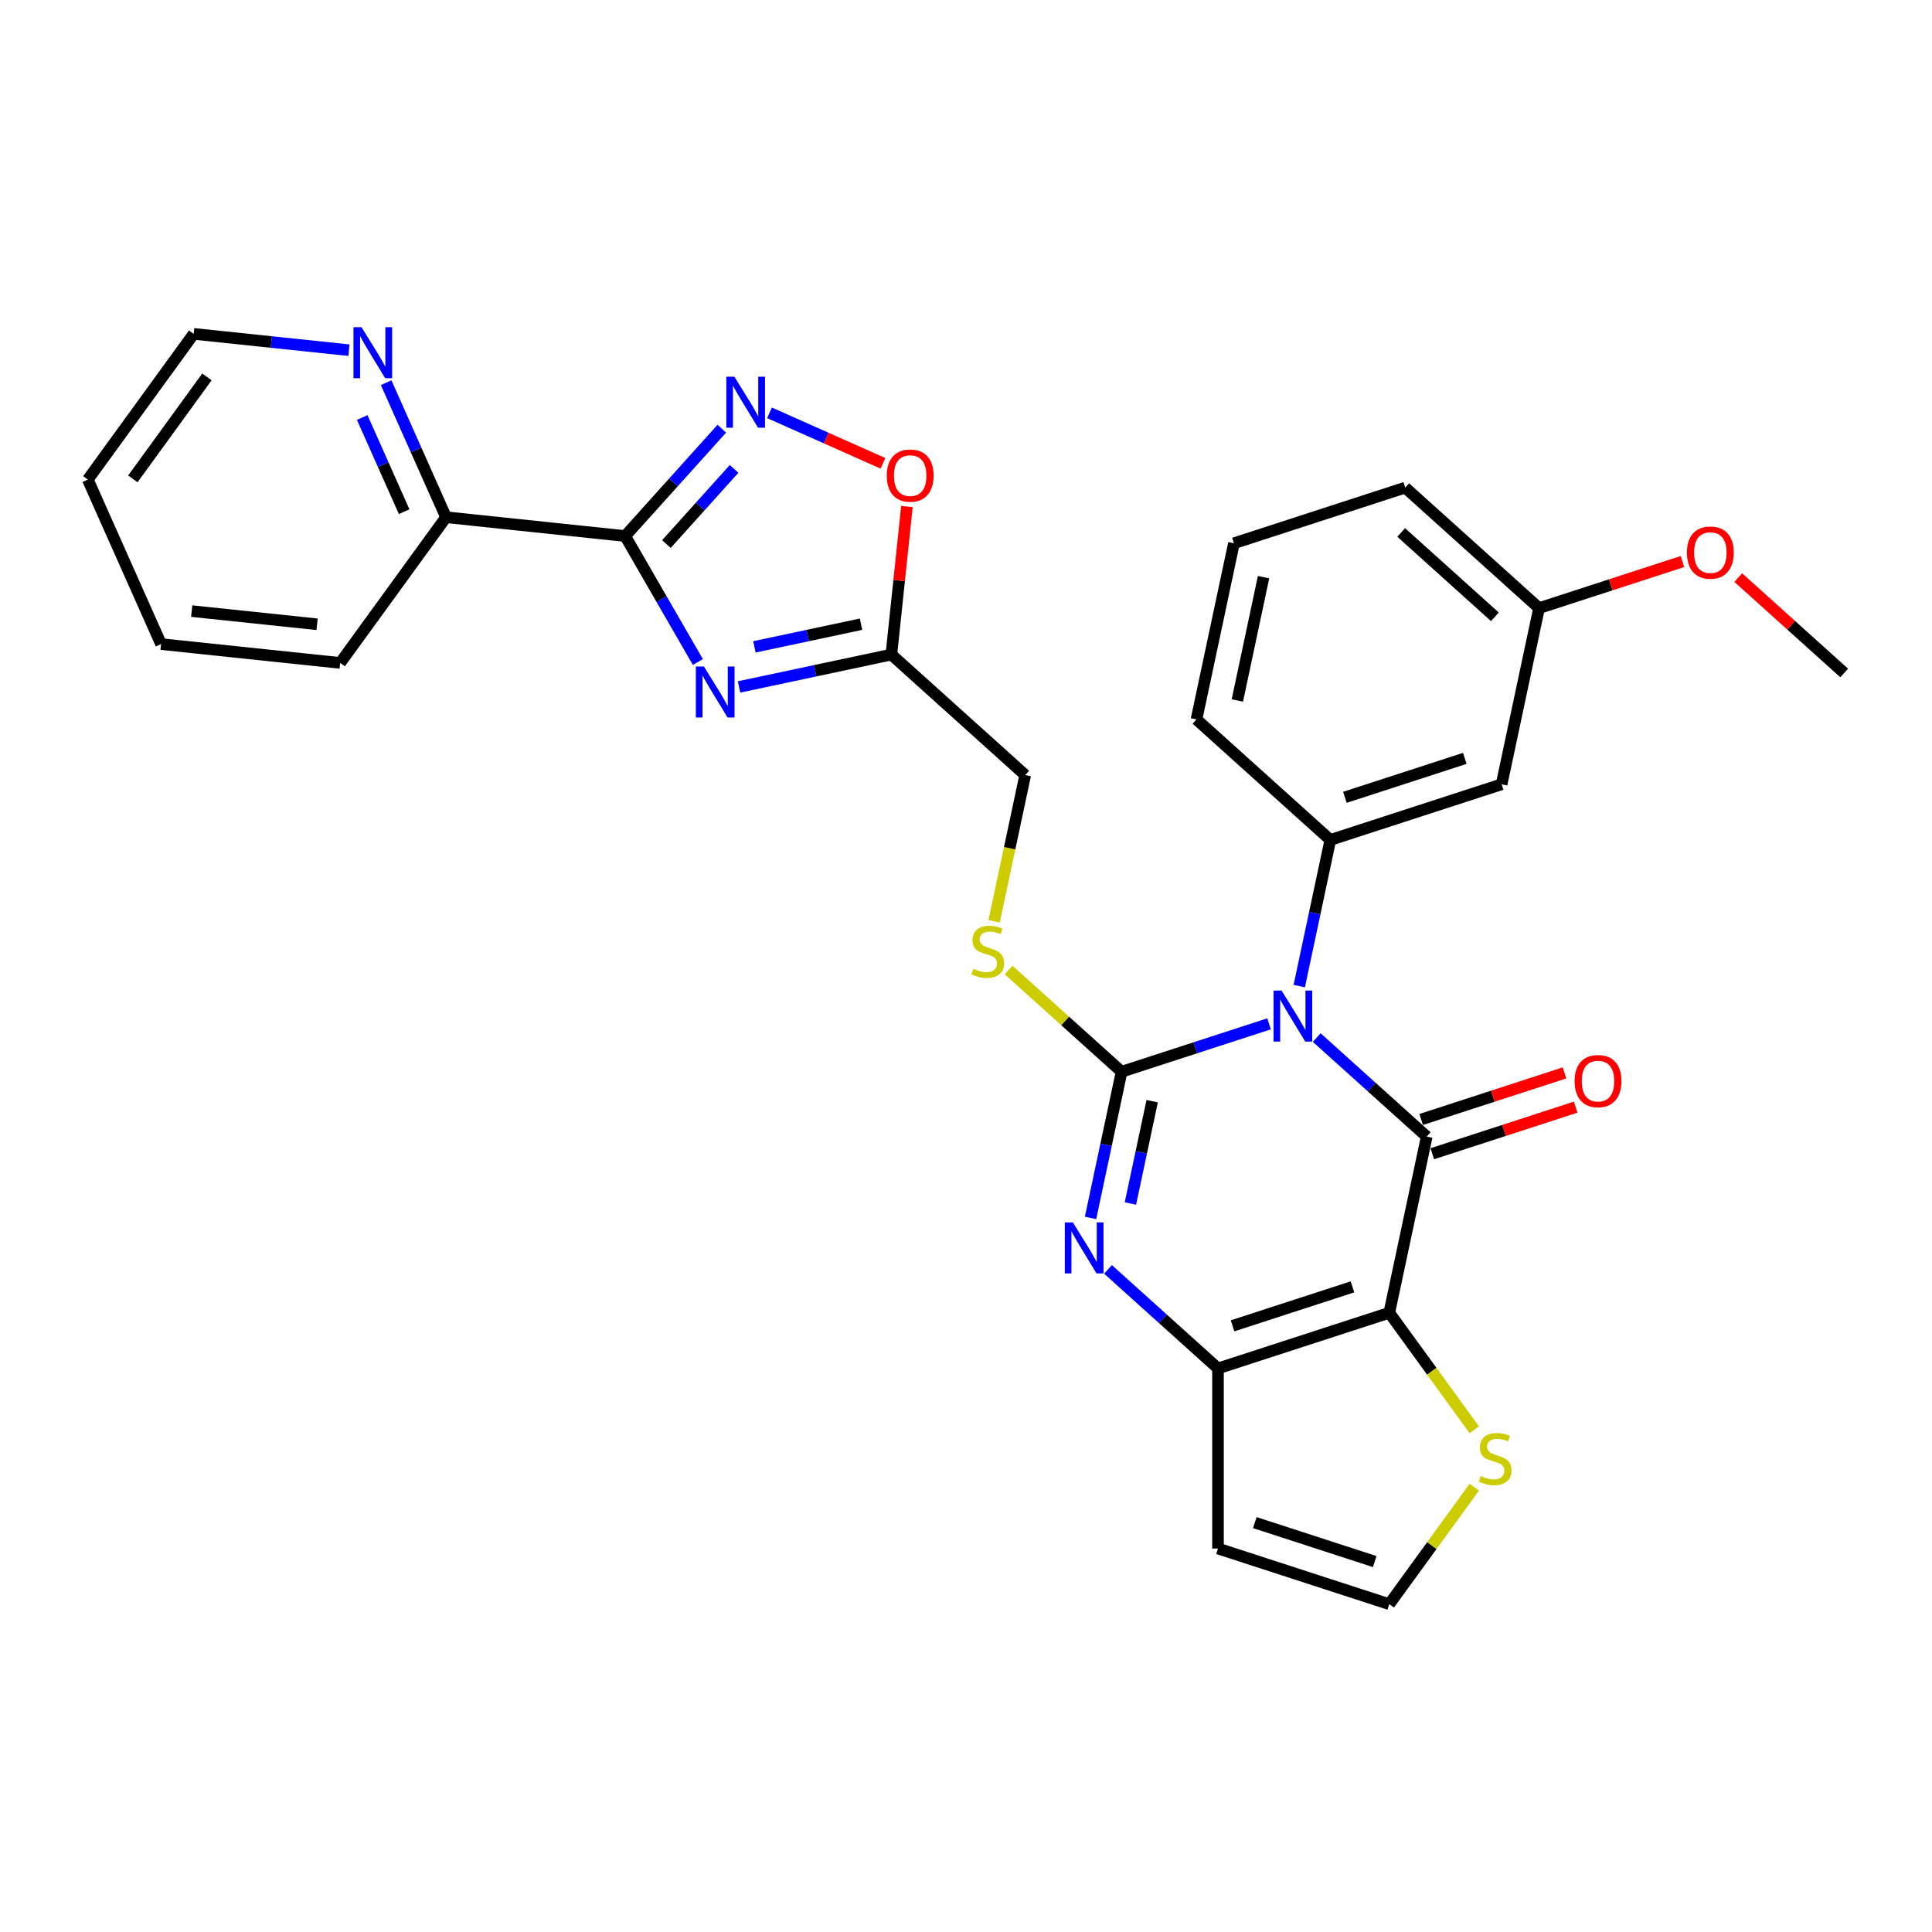 <?xml version='1.0' encoding='iso-8859-1'?>
<svg version='1.1' baseProfile='full'
              xmlns='http://www.w3.org/2000/svg'
                      xmlns:rdkit='http://www.rdkit.org/xml'
                      xmlns:xlink='http://www.w3.org/1999/xlink'
                  xml:space='preserve'
width='1000px' height='1000px' viewBox='0 0 1000 1000'>
<!-- END OF HEADER -->
<rect style='opacity:1.0;fill:#FFFFFF;stroke:none' width='1000' height='1000' x='0' y='0'> </rect>
<path class='bond-0' d='M 656.853,529.942 L 618.696,542.34' style='fill:none;fill-rule:evenodd;stroke:#0000FF;stroke-width:6px;stroke-linecap:butt;stroke-linejoin:miter;stroke-opacity:1' />
<path class='bond-0' d='M 618.696,542.34 L 580.539,554.738' style='fill:none;fill-rule:evenodd;stroke:#000000;stroke-width:6px;stroke-linecap:butt;stroke-linejoin:miter;stroke-opacity:1' />
<path class='bond-1' d='M 681.537,537.044 L 710.004,562.676' style='fill:none;fill-rule:evenodd;stroke:#0000FF;stroke-width:6px;stroke-linecap:butt;stroke-linejoin:miter;stroke-opacity:1' />
<path class='bond-1' d='M 710.004,562.676 L 738.47,588.307' style='fill:none;fill-rule:evenodd;stroke:#000000;stroke-width:6px;stroke-linecap:butt;stroke-linejoin:miter;stroke-opacity:1' />
<path class='bond-8' d='M 672.496,510.401 L 680.536,472.576' style='fill:none;fill-rule:evenodd;stroke:#0000FF;stroke-width:6px;stroke-linecap:butt;stroke-linejoin:miter;stroke-opacity:1' />
<path class='bond-8' d='M 680.536,472.576 L 688.576,434.75' style='fill:none;fill-rule:evenodd;stroke:#000000;stroke-width:6px;stroke-linecap:butt;stroke-linejoin:miter;stroke-opacity:1' />
<path class='bond-3' d='M 580.539,554.738 L 572.499,592.563' style='fill:none;fill-rule:evenodd;stroke:#000000;stroke-width:6px;stroke-linecap:butt;stroke-linejoin:miter;stroke-opacity:1' />
<path class='bond-3' d='M 572.499,592.563 L 564.459,630.389' style='fill:none;fill-rule:evenodd;stroke:#0000FF;stroke-width:6px;stroke-linecap:butt;stroke-linejoin:miter;stroke-opacity:1' />
<path class='bond-3' d='M 596.363,569.962 L 590.735,596.44' style='fill:none;fill-rule:evenodd;stroke:#000000;stroke-width:6px;stroke-linecap:butt;stroke-linejoin:miter;stroke-opacity:1' />
<path class='bond-3' d='M 590.735,596.44 L 585.107,622.918' style='fill:none;fill-rule:evenodd;stroke:#0000FF;stroke-width:6px;stroke-linecap:butt;stroke-linejoin:miter;stroke-opacity:1' />
<path class='bond-12' d='M 580.539,554.738 L 551.299,528.41' style='fill:none;fill-rule:evenodd;stroke:#000000;stroke-width:6px;stroke-linecap:butt;stroke-linejoin:miter;stroke-opacity:1' />
<path class='bond-12' d='M 551.299,528.41 L 522.059,502.082' style='fill:none;fill-rule:evenodd;stroke:#CCCC00;stroke-width:6px;stroke-linecap:butt;stroke-linejoin:miter;stroke-opacity:1' />
<path class='bond-2' d='M 738.47,588.307 L 719.089,679.489' style='fill:none;fill-rule:evenodd;stroke:#000000;stroke-width:6px;stroke-linecap:butt;stroke-linejoin:miter;stroke-opacity:1' />
<path class='bond-15' d='M 741.351,597.173 L 778.455,585.117' style='fill:none;fill-rule:evenodd;stroke:#000000;stroke-width:6px;stroke-linecap:butt;stroke-linejoin:miter;stroke-opacity:1' />
<path class='bond-15' d='M 778.455,585.117 L 815.558,573.061' style='fill:none;fill-rule:evenodd;stroke:#FF0000;stroke-width:6px;stroke-linecap:butt;stroke-linejoin:miter;stroke-opacity:1' />
<path class='bond-15' d='M 735.59,579.441 L 772.693,567.386' style='fill:none;fill-rule:evenodd;stroke:#000000;stroke-width:6px;stroke-linecap:butt;stroke-linejoin:miter;stroke-opacity:1' />
<path class='bond-15' d='M 772.693,567.386 L 809.797,555.33' style='fill:none;fill-rule:evenodd;stroke:#FF0000;stroke-width:6px;stroke-linecap:butt;stroke-linejoin:miter;stroke-opacity:1' />
<path class='bond-11' d='M 719.089,679.489 L 741.088,709.768' style='fill:none;fill-rule:evenodd;stroke:#000000;stroke-width:6px;stroke-linecap:butt;stroke-linejoin:miter;stroke-opacity:1' />
<path class='bond-11' d='M 741.088,709.768 L 763.087,740.047' style='fill:none;fill-rule:evenodd;stroke:#CCCC00;stroke-width:6px;stroke-linecap:butt;stroke-linejoin:miter;stroke-opacity:1' />
<path class='bond-30' d='M 719.089,679.489 L 630.433,708.295' style='fill:none;fill-rule:evenodd;stroke:#000000;stroke-width:6px;stroke-linecap:butt;stroke-linejoin:miter;stroke-opacity:1' />
<path class='bond-30' d='M 700.029,666.078 L 637.97,686.243' style='fill:none;fill-rule:evenodd;stroke:#000000;stroke-width:6px;stroke-linecap:butt;stroke-linejoin:miter;stroke-opacity:1' />
<path class='bond-5' d='M 573.5,657.032 L 601.966,682.664' style='fill:none;fill-rule:evenodd;stroke:#0000FF;stroke-width:6px;stroke-linecap:butt;stroke-linejoin:miter;stroke-opacity:1' />
<path class='bond-5' d='M 601.966,682.664 L 630.433,708.295' style='fill:none;fill-rule:evenodd;stroke:#000000;stroke-width:6px;stroke-linecap:butt;stroke-linejoin:miter;stroke-opacity:1' />
<path class='bond-4' d='M 382.53,355.563 L 421.95,347.184' style='fill:none;fill-rule:evenodd;stroke:#0000FF;stroke-width:6px;stroke-linecap:butt;stroke-linejoin:miter;stroke-opacity:1' />
<path class='bond-4' d='M 421.95,347.184 L 461.37,338.805' style='fill:none;fill-rule:evenodd;stroke:#000000;stroke-width:6px;stroke-linecap:butt;stroke-linejoin:miter;stroke-opacity:1' />
<path class='bond-4' d='M 390.48,334.813 L 418.074,328.948' style='fill:none;fill-rule:evenodd;stroke:#0000FF;stroke-width:6px;stroke-linecap:butt;stroke-linejoin:miter;stroke-opacity:1' />
<path class='bond-4' d='M 418.074,328.948 L 445.668,323.082' style='fill:none;fill-rule:evenodd;stroke:#000000;stroke-width:6px;stroke-linecap:butt;stroke-linejoin:miter;stroke-opacity:1' />
<path class='bond-6' d='M 361.222,342.656 L 342.4,310.056' style='fill:none;fill-rule:evenodd;stroke:#0000FF;stroke-width:6px;stroke-linecap:butt;stroke-linejoin:miter;stroke-opacity:1' />
<path class='bond-6' d='M 342.4,310.056 L 323.579,277.456' style='fill:none;fill-rule:evenodd;stroke:#000000;stroke-width:6px;stroke-linecap:butt;stroke-linejoin:miter;stroke-opacity:1' />
<path class='bond-13' d='M 630.433,708.295 L 630.433,801.514' style='fill:none;fill-rule:evenodd;stroke:#000000;stroke-width:6px;stroke-linecap:butt;stroke-linejoin:miter;stroke-opacity:1' />
<path class='bond-17' d='M 323.579,277.456 L 230.871,267.712' style='fill:none;fill-rule:evenodd;stroke:#000000;stroke-width:6px;stroke-linecap:butt;stroke-linejoin:miter;stroke-opacity:1' />
<path class='bond-33' d='M 323.579,277.456 L 348.596,249.673' style='fill:none;fill-rule:evenodd;stroke:#000000;stroke-width:6px;stroke-linecap:butt;stroke-linejoin:miter;stroke-opacity:1' />
<path class='bond-33' d='M 348.596,249.673 L 373.612,221.889' style='fill:none;fill-rule:evenodd;stroke:#0000FF;stroke-width:6px;stroke-linecap:butt;stroke-linejoin:miter;stroke-opacity:1' />
<path class='bond-33' d='M 344.939,281.596 L 362.451,262.148' style='fill:none;fill-rule:evenodd;stroke:#000000;stroke-width:6px;stroke-linecap:butt;stroke-linejoin:miter;stroke-opacity:1' />
<path class='bond-33' d='M 362.451,262.148 L 379.962,242.699' style='fill:none;fill-rule:evenodd;stroke:#0000FF;stroke-width:6px;stroke-linecap:butt;stroke-linejoin:miter;stroke-opacity:1' />
<path class='bond-7' d='M 398.297,213.676 L 427.65,226.745' style='fill:none;fill-rule:evenodd;stroke:#0000FF;stroke-width:6px;stroke-linecap:butt;stroke-linejoin:miter;stroke-opacity:1' />
<path class='bond-7' d='M 427.65,226.745 L 457.003,239.814' style='fill:none;fill-rule:evenodd;stroke:#FF0000;stroke-width:6px;stroke-linecap:butt;stroke-linejoin:miter;stroke-opacity:1' />
<path class='bond-14' d='M 688.576,434.75 L 777.233,405.944' style='fill:none;fill-rule:evenodd;stroke:#000000;stroke-width:6px;stroke-linecap:butt;stroke-linejoin:miter;stroke-opacity:1' />
<path class='bond-14' d='M 696.114,412.698 L 758.173,392.533' style='fill:none;fill-rule:evenodd;stroke:#000000;stroke-width:6px;stroke-linecap:butt;stroke-linejoin:miter;stroke-opacity:1' />
<path class='bond-21' d='M 688.576,434.75 L 619.301,372.374' style='fill:none;fill-rule:evenodd;stroke:#000000;stroke-width:6px;stroke-linecap:butt;stroke-linejoin:miter;stroke-opacity:1' />
<path class='bond-9' d='M 461.37,338.805 L 530.645,401.18' style='fill:none;fill-rule:evenodd;stroke:#000000;stroke-width:6px;stroke-linecap:butt;stroke-linejoin:miter;stroke-opacity:1' />
<path class='bond-10' d='M 461.37,338.805 L 465.396,300.496' style='fill:none;fill-rule:evenodd;stroke:#000000;stroke-width:6px;stroke-linecap:butt;stroke-linejoin:miter;stroke-opacity:1' />
<path class='bond-10' d='M 465.396,300.496 L 469.423,262.186' style='fill:none;fill-rule:evenodd;stroke:#FF0000;stroke-width:6px;stroke-linecap:butt;stroke-linejoin:miter;stroke-opacity:1' />
<path class='bond-16' d='M 763.087,769.762 L 741.088,800.041' style='fill:none;fill-rule:evenodd;stroke:#CCCC00;stroke-width:6px;stroke-linecap:butt;stroke-linejoin:miter;stroke-opacity:1' />
<path class='bond-16' d='M 741.088,800.041 L 719.089,830.32' style='fill:none;fill-rule:evenodd;stroke:#000000;stroke-width:6px;stroke-linecap:butt;stroke-linejoin:miter;stroke-opacity:1' />
<path class='bond-19' d='M 514.557,476.869 L 522.601,439.025' style='fill:none;fill-rule:evenodd;stroke:#CCCC00;stroke-width:6px;stroke-linecap:butt;stroke-linejoin:miter;stroke-opacity:1' />
<path class='bond-19' d='M 522.601,439.025 L 530.645,401.18' style='fill:none;fill-rule:evenodd;stroke:#000000;stroke-width:6px;stroke-linecap:butt;stroke-linejoin:miter;stroke-opacity:1' />
<path class='bond-32' d='M 630.433,801.514 L 719.089,830.32' style='fill:none;fill-rule:evenodd;stroke:#000000;stroke-width:6px;stroke-linecap:butt;stroke-linejoin:miter;stroke-opacity:1' />
<path class='bond-32' d='M 649.492,788.103 L 711.552,808.268' style='fill:none;fill-rule:evenodd;stroke:#000000;stroke-width:6px;stroke-linecap:butt;stroke-linejoin:miter;stroke-opacity:1' />
<path class='bond-20' d='M 777.233,405.944 L 796.614,314.762' style='fill:none;fill-rule:evenodd;stroke:#000000;stroke-width:6px;stroke-linecap:butt;stroke-linejoin:miter;stroke-opacity:1' />
<path class='bond-18' d='M 230.871,267.712 L 215.37,232.898' style='fill:none;fill-rule:evenodd;stroke:#000000;stroke-width:6px;stroke-linecap:butt;stroke-linejoin:miter;stroke-opacity:1' />
<path class='bond-18' d='M 215.37,232.898 L 199.87,198.083' style='fill:none;fill-rule:evenodd;stroke:#0000FF;stroke-width:6px;stroke-linecap:butt;stroke-linejoin:miter;stroke-opacity:1' />
<path class='bond-18' d='M 209.189,264.851 L 198.338,240.481' style='fill:none;fill-rule:evenodd;stroke:#000000;stroke-width:6px;stroke-linecap:butt;stroke-linejoin:miter;stroke-opacity:1' />
<path class='bond-18' d='M 198.338,240.481 L 187.488,216.111' style='fill:none;fill-rule:evenodd;stroke:#0000FF;stroke-width:6px;stroke-linecap:butt;stroke-linejoin:miter;stroke-opacity:1' />
<path class='bond-25' d='M 230.871,267.712 L 176.078,343.128' style='fill:none;fill-rule:evenodd;stroke:#000000;stroke-width:6px;stroke-linecap:butt;stroke-linejoin:miter;stroke-opacity:1' />
<path class='bond-24' d='M 180.613,181.256 L 140.43,177.032' style='fill:none;fill-rule:evenodd;stroke:#0000FF;stroke-width:6px;stroke-linecap:butt;stroke-linejoin:miter;stroke-opacity:1' />
<path class='bond-24' d='M 140.43,177.032 L 100.247,172.809' style='fill:none;fill-rule:evenodd;stroke:#000000;stroke-width:6px;stroke-linecap:butt;stroke-linejoin:miter;stroke-opacity:1' />
<path class='bond-22' d='M 796.614,314.762 L 833.718,302.706' style='fill:none;fill-rule:evenodd;stroke:#000000;stroke-width:6px;stroke-linecap:butt;stroke-linejoin:miter;stroke-opacity:1' />
<path class='bond-22' d='M 833.718,302.706 L 870.821,290.65' style='fill:none;fill-rule:evenodd;stroke:#FF0000;stroke-width:6px;stroke-linecap:butt;stroke-linejoin:miter;stroke-opacity:1' />
<path class='bond-26' d='M 796.614,314.762 L 727.339,252.386' style='fill:none;fill-rule:evenodd;stroke:#000000;stroke-width:6px;stroke-linecap:butt;stroke-linejoin:miter;stroke-opacity:1' />
<path class='bond-26' d='M 773.748,319.261 L 725.255,275.598' style='fill:none;fill-rule:evenodd;stroke:#000000;stroke-width:6px;stroke-linecap:butt;stroke-linejoin:miter;stroke-opacity:1' />
<path class='bond-23' d='M 619.301,372.374 L 638.683,281.193' style='fill:none;fill-rule:evenodd;stroke:#000000;stroke-width:6px;stroke-linecap:butt;stroke-linejoin:miter;stroke-opacity:1' />
<path class='bond-23' d='M 640.445,362.573 L 654.012,298.746' style='fill:none;fill-rule:evenodd;stroke:#000000;stroke-width:6px;stroke-linecap:butt;stroke-linejoin:miter;stroke-opacity:1' />
<path class='bond-27' d='M 899.719,298.966 L 927.132,323.648' style='fill:none;fill-rule:evenodd;stroke:#FF0000;stroke-width:6px;stroke-linecap:butt;stroke-linejoin:miter;stroke-opacity:1' />
<path class='bond-27' d='M 927.132,323.648 L 954.545,348.331' style='fill:none;fill-rule:evenodd;stroke:#000000;stroke-width:6px;stroke-linecap:butt;stroke-linejoin:miter;stroke-opacity:1' />
<path class='bond-31' d='M 638.683,281.193 L 727.339,252.386' style='fill:none;fill-rule:evenodd;stroke:#000000;stroke-width:6px;stroke-linecap:butt;stroke-linejoin:miter;stroke-opacity:1' />
<path class='bond-34' d='M 100.247,172.809 L 45.455,248.224' style='fill:none;fill-rule:evenodd;stroke:#000000;stroke-width:6px;stroke-linecap:butt;stroke-linejoin:miter;stroke-opacity:1' />
<path class='bond-34' d='M 107.111,195.08 L 68.757,247.871' style='fill:none;fill-rule:evenodd;stroke:#000000;stroke-width:6px;stroke-linecap:butt;stroke-linejoin:miter;stroke-opacity:1' />
<path class='bond-29' d='M 176.078,343.128 L 83.37,333.384' style='fill:none;fill-rule:evenodd;stroke:#000000;stroke-width:6px;stroke-linecap:butt;stroke-linejoin:miter;stroke-opacity:1' />
<path class='bond-29' d='M 164.121,323.125 L 99.225,316.304' style='fill:none;fill-rule:evenodd;stroke:#000000;stroke-width:6px;stroke-linecap:butt;stroke-linejoin:miter;stroke-opacity:1' />
<path class='bond-28' d='M 45.455,248.224 L 83.37,333.384' style='fill:none;fill-rule:evenodd;stroke:#000000;stroke-width:6px;stroke-linecap:butt;stroke-linejoin:miter;stroke-opacity:1' />
<path  class='atom-0' d='M 663.36 512.732
L 672.01 526.715
Q 672.868 528.094, 674.248 530.592
Q 675.627 533.091, 675.702 533.24
L 675.702 512.732
L 679.207 512.732
L 679.207 539.131
L 675.59 539.131
L 666.305 523.843
Q 665.224 522.054, 664.068 520.003
Q 662.95 517.952, 662.614 517.318
L 662.614 539.131
L 659.183 539.131
L 659.183 512.732
L 663.36 512.732
' fill='#0000FF'/>
<path  class='atom-4' d='M 555.322 632.72
L 563.973 646.702
Q 564.83 648.082, 566.21 650.58
Q 567.59 653.079, 567.664 653.228
L 567.664 632.72
L 571.169 632.72
L 571.169 659.119
L 567.552 659.119
L 558.268 643.831
Q 557.186 642.042, 556.031 639.991
Q 554.912 637.94, 554.576 637.306
L 554.576 659.119
L 551.146 659.119
L 551.146 632.72
L 555.322 632.72
' fill='#0000FF'/>
<path  class='atom-5' d='M 364.353 344.986
L 373.004 358.969
Q 373.861 360.349, 375.241 362.847
Q 376.62 365.345, 376.695 365.495
L 376.695 344.986
L 380.2 344.986
L 380.2 371.386
L 376.583 371.386
L 367.299 356.098
Q 366.217 354.308, 365.061 352.257
Q 363.943 350.207, 363.607 349.573
L 363.607 371.386
L 360.177 371.386
L 360.177 344.986
L 364.353 344.986
' fill='#0000FF'/>
<path  class='atom-8' d='M 380.119 194.982
L 388.77 208.964
Q 389.627 210.344, 391.007 212.842
Q 392.387 215.341, 392.461 215.49
L 392.461 194.982
L 395.966 194.982
L 395.966 221.381
L 392.349 221.381
L 383.065 206.093
Q 381.983 204.303, 380.827 202.253
Q 379.709 200.202, 379.373 199.568
L 379.373 221.381
L 375.943 221.381
L 375.943 194.982
L 380.119 194.982
' fill='#0000FF'/>
<path  class='atom-11' d='M 458.996 246.171
Q 458.996 239.833, 462.128 236.29
Q 465.26 232.748, 471.114 232.748
Q 476.968 232.748, 480.1 236.29
Q 483.232 239.833, 483.232 246.171
Q 483.232 252.585, 480.063 256.239
Q 476.894 259.856, 471.114 259.856
Q 465.297 259.856, 462.128 256.239
Q 458.996 252.622, 458.996 246.171
M 471.114 256.873
Q 475.141 256.873, 477.304 254.188
Q 479.504 251.466, 479.504 246.171
Q 479.504 240.988, 477.304 238.378
Q 475.141 235.731, 471.114 235.731
Q 467.087 235.731, 464.887 238.341
Q 462.724 240.951, 462.724 246.171
Q 462.724 251.503, 464.887 254.188
Q 467.087 256.873, 471.114 256.873
' fill='#FF0000'/>
<path  class='atom-12' d='M 766.424 763.965
Q 766.722 764.077, 767.953 764.599
Q 769.183 765.121, 770.526 765.457
Q 771.905 765.755, 773.248 765.755
Q 775.746 765.755, 777.2 764.562
Q 778.654 763.331, 778.654 761.206
Q 778.654 759.752, 777.909 758.857
Q 777.2 757.962, 776.082 757.477
Q 774.963 756.992, 773.099 756.433
Q 770.749 755.725, 769.333 755.054
Q 767.953 754.382, 766.946 752.965
Q 765.977 751.549, 765.977 749.162
Q 765.977 745.844, 768.214 743.793
Q 770.488 741.742, 774.963 741.742
Q 778.021 741.742, 781.488 743.196
L 780.631 746.067
Q 777.461 744.762, 775.075 744.762
Q 772.502 744.762, 771.085 745.844
Q 769.668 746.888, 769.705 748.715
Q 769.705 750.132, 770.414 750.989
Q 771.16 751.847, 772.204 752.332
Q 773.285 752.816, 775.075 753.376
Q 777.461 754.121, 778.878 754.867
Q 780.295 755.613, 781.302 757.142
Q 782.346 758.633, 782.346 761.206
Q 782.346 764.86, 779.885 766.836
Q 777.461 768.775, 773.397 768.775
Q 771.048 768.775, 769.258 768.253
Q 767.505 767.769, 765.417 766.911
L 766.424 763.965
' fill='#CCCC00'/>
<path  class='atom-13' d='M 503.806 501.423
Q 504.105 501.535, 505.335 502.057
Q 506.566 502.579, 507.908 502.915
Q 509.288 503.213, 510.63 503.213
Q 513.128 503.213, 514.582 502.02
Q 516.037 500.789, 516.037 498.664
Q 516.037 497.21, 515.291 496.315
Q 514.582 495.42, 513.464 494.935
Q 512.345 494.45, 510.481 493.891
Q 508.132 493.183, 506.715 492.511
Q 505.335 491.84, 504.328 490.423
Q 503.359 489.006, 503.359 486.62
Q 503.359 483.301, 505.596 481.251
Q 507.871 479.2, 512.345 479.2
Q 515.403 479.2, 518.87 480.654
L 518.013 483.525
Q 514.843 482.22, 512.457 482.22
Q 509.884 482.22, 508.467 483.301
Q 507.05 484.345, 507.088 486.172
Q 507.088 487.589, 507.796 488.447
Q 508.542 489.305, 509.586 489.789
Q 510.667 490.274, 512.457 490.833
Q 514.843 491.579, 516.26 492.325
Q 517.677 493.071, 518.684 494.599
Q 519.728 496.091, 519.728 498.664
Q 519.728 502.318, 517.267 504.294
Q 514.843 506.233, 510.779 506.233
Q 508.43 506.233, 506.64 505.711
Q 504.888 505.226, 502.8 504.369
L 503.806 501.423
' fill='#CCCC00'/>
<path  class='atom-16' d='M 815.008 559.575
Q 815.008 553.237, 818.14 549.694
Q 821.272 546.152, 827.127 546.152
Q 832.981 546.152, 836.113 549.694
Q 839.245 553.237, 839.245 559.575
Q 839.245 565.989, 836.076 569.643
Q 832.906 573.26, 827.127 573.26
Q 821.31 573.26, 818.14 569.643
Q 815.008 566.026, 815.008 559.575
M 827.127 570.277
Q 831.154 570.277, 833.316 567.592
Q 835.516 564.87, 835.516 559.575
Q 835.516 554.393, 833.316 551.782
Q 831.154 549.135, 827.127 549.135
Q 823.1 549.135, 820.9 551.745
Q 818.737 554.355, 818.737 559.575
Q 818.737 564.908, 820.9 567.592
Q 823.1 570.277, 827.127 570.277
' fill='#FF0000'/>
<path  class='atom-19' d='M 187.12 169.353
L 195.77 183.336
Q 196.628 184.715, 198.008 187.214
Q 199.387 189.712, 199.462 189.861
L 199.462 169.353
L 202.967 169.353
L 202.967 195.753
L 199.35 195.753
L 190.066 180.465
Q 188.984 178.675, 187.828 176.624
Q 186.71 174.573, 186.374 173.939
L 186.374 195.753
L 182.944 195.753
L 182.944 169.353
L 187.12 169.353
' fill='#0000FF'/>
<path  class='atom-23' d='M 873.152 286.03
Q 873.152 279.691, 876.284 276.149
Q 879.416 272.607, 885.27 272.607
Q 891.125 272.607, 894.257 276.149
Q 897.389 279.691, 897.389 286.03
Q 897.389 292.444, 894.219 296.098
Q 891.05 299.715, 885.27 299.715
Q 879.454 299.715, 876.284 296.098
Q 873.152 292.481, 873.152 286.03
M 885.27 296.732
Q 889.297 296.732, 891.46 294.047
Q 893.66 291.325, 893.66 286.03
Q 893.66 280.847, 891.46 278.237
Q 889.297 275.59, 885.27 275.59
Q 881.243 275.59, 879.043 278.2
Q 876.881 280.81, 876.881 286.03
Q 876.881 291.362, 879.043 294.047
Q 881.243 296.732, 885.27 296.732
' fill='#FF0000'/>
</svg>
